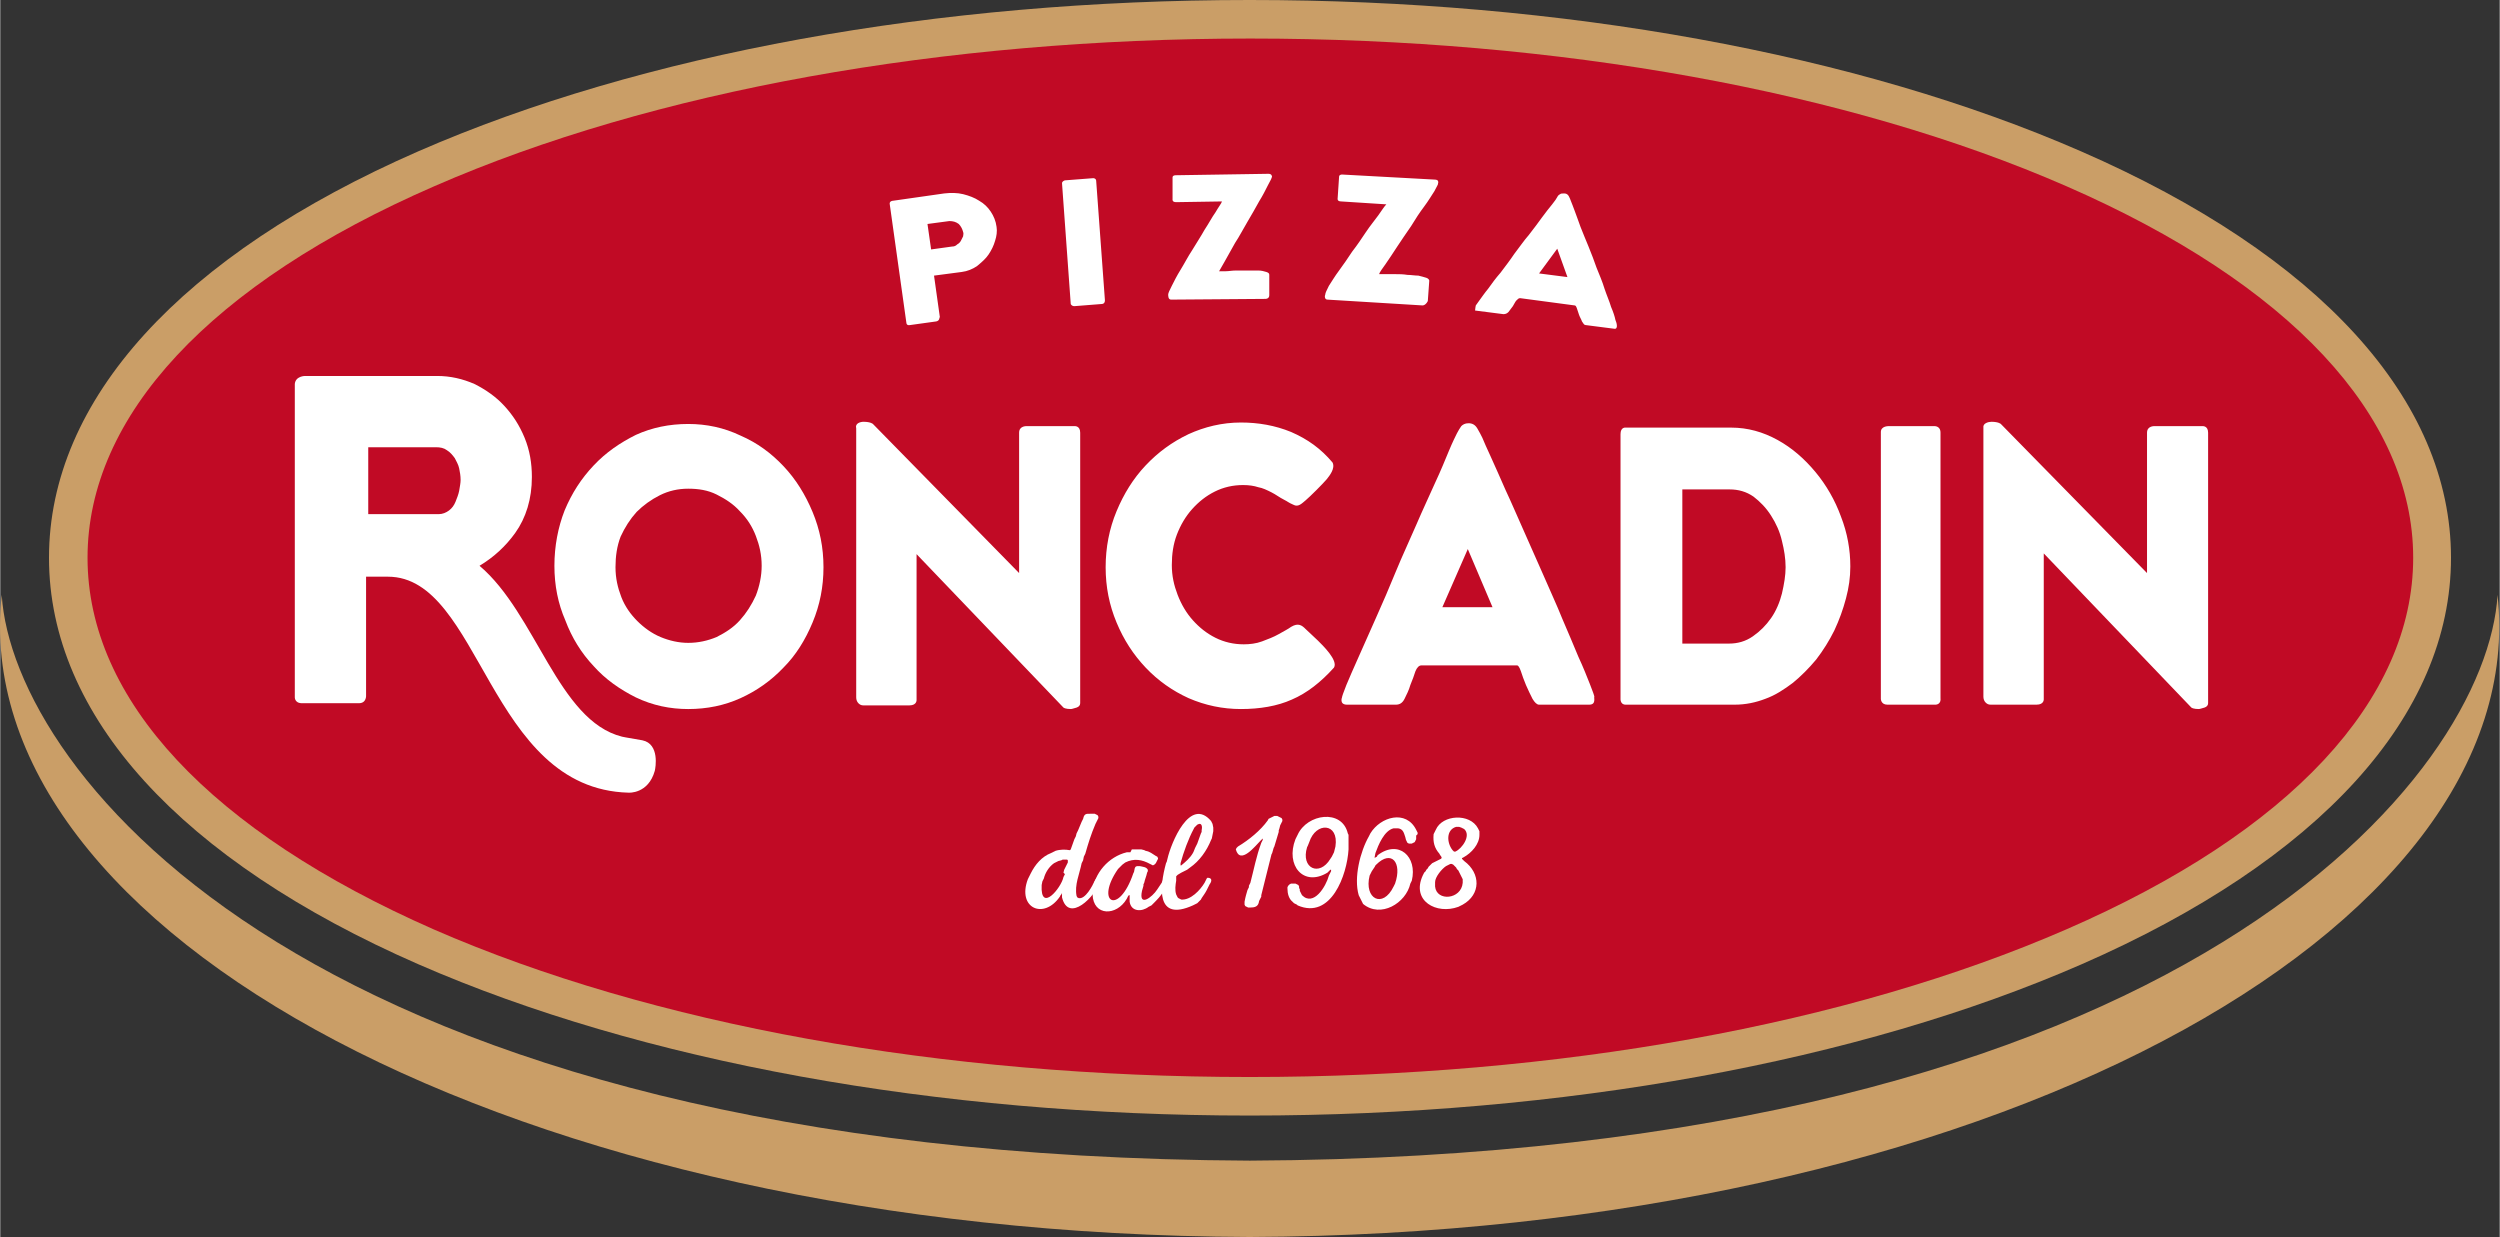 <svg id="Layer_1" xmlns="http://www.w3.org/2000/svg" viewBox="0 0 343.7 170.1" width="2500" height="1237"><rect x="0" y="0" width="343.7" height="170.1" fill="#333333" stroke="none"/><style>.st0{fill:#ca9e67}.st1{fill:#c10a25}.st2{fill:#fff}</style><path class="st0" d="M171.8 153.4c-43 0-83.6-7.4-114.3-20.8C24.8 118.3 6.7 98.4 6.7 76.7c0-21.7 18.1-41.6 50.8-55.9C88.2 7.4 128.8 0 171.8 0s83.6 7.4 114.3 20.8C318.9 35.1 337 55 337 76.7c0 21.7-18.1 41.6-50.8 55.9-30.7 13.4-71.3 20.8-114.4 20.8"/><path class="st1" d="M171.8 148.1c-42.3 0-82.2-7.2-112.2-20.3C28.9 114.3 12 96.2 12 76.7S28.9 39 59.7 25.6c30-13.1 69.9-20.3 112.2-20.3s82.2 7.2 112.2 20.3c30.7 13.4 47.7 31.6 47.7 51.1s-16.9 37.7-47.7 51.1c-30.1 13.1-69.9 20.3-112.3 20.3"/><path class="st2" d="M146.2 120l.1-.4.2-.4.1-.2.1-.2.1-.2V118.3l-.1-.1H146.1l-.2.1-.4.1-.4.2-.2.1c-.7.5-1.2 1.3-1.4 2.1l-.1.2-.1.2-.1.5c-.2 3.9 2.7.4 3-1.1l.1-.2.1-.2-.2-.2zm5.1.9v.2c-.7 2.2-4.4 5.9-5.3 2.3v-.6l-.1.2-.1.1-.1.2c-2.2 3.2-5.9 1.6-4.4-2.4l.1-.2.2-.4.1-.2c.6-1.2 1.5-2.3 2.8-2.8l.2-.1.2-.1.2-.1c.6-.2 1.4-.2 1.9-.1h.1l.1-.1c.2-.5.3-.9.5-1.4l.1-.2.1-.2.1-.4.1-.2.1-.2.5-1.2.1-.2.1-.2c.1-.4.2-.7.7-.7H150.5l.4.2.1.2v.2l-.1.2-.1.2-.1.2-.1.2c-.6 1.4-1 2.7-1.4 4.1l-.1.2-.1.2-.1.5-.2.4c-.3 1.5-1 3-.7 4.5l.1.2.2.1c.9.2 1.9-1.7 2.2-2.4l.2-.3.2-.2h.2l.2.1v.2z"/><path class="st2" d="M155.6 116.8h1.3l.4.1.2.1c.6.1.9.4 1.4.7l.2.1.1.2v.1l-.1.2-.1.2-.1.2-.2.2-.2.1-.2-.1-.2-.1c-1.1-.6-2.2-.8-3.4-.2l-.4.3-.2.2-.4.4c-3.2 4.6.1 6.5 2.1.6l.1-.2.1-.5.1-.2.2-.1h.4c.4.1.9.1 1.1.5v.2l-.1.2c-.1.5-.3.9-.4 1.4l-.1.2v.2l-.2.7c-.5 2.3 1.4.9 2.1-.2l.6-.9.1-.2.1-.2.1-.1h.2c.6.2.2.7 0 1.1l-.1.2-.2.4c-.2.5-.9 1.2-1.3 1.6l-.3.3-.2.1-.2.1c-.9.7-2.4.7-2.6-.7v-.9h-.1l-.1.1-.2.4c-1.4 2.4-4.6 2.4-4.7-.6v-.4c.2-2.5 2.2-4.8 4.7-5.4h.5l.2-.4z"/><path class="st2" d="M164.3 116.6l.1-.2.1-.2.1-.2c.2-.5.3-.9.5-1.4l.1-.2v-.2c.1-.4.1-1.2-.6-.8l-.2.2-.2.2-.1.2c-.7 1.3-1.4 3.2-1.8 4.7V119h.1c.6-.5 1.2-1 1.6-1.7l.1-.2.2-.5zm2.5-2.8v.5l-.1.5-.1.5-.1.2c-.6 1.5-1.6 2.9-2.9 3.8l-.4.3-.2.1-.2.1-.2.1-.2.1-.5.3-.1.1-.1.1V121.1c-.1.6-.2 1.3 0 1.9l.1.2.1.2.1.1.2.1.2.1c1.3.1 2.6-1.3 3.2-2.3l.2-.4.1-.2.1-.1c.7 0 .6.5.3.9l-.2.4-.2.4c-.2.4-.5.8-.7 1.1l-.1.2-.3.3-.2.2-.2.1-.2.1-.2.1c-5.1 2.3-4.6-2.5-3.7-5.8l.1-.2.1-.4c.5-2.2 3.1-8.6 6-5.2l.1.2.1.2.1.5zM175 112.3l.2-.1h.4l.2.1.2.1.2.1.1.2v.2l-.1.2-.1.2-.1.2-.1.4-.1.3v.2c-.2.7-.4 1.3-.6 2l-.1.2-.2.7-.1.2c-.4 1.7-.9 3.5-1.3 5.2l-.1.4v.2l-.1.2-.1.2-.1.2c-.1.8-.6.9-1.3.9h-.2l-.2-.1-.2-.1-.1-.2v-.4l.1-.5.1-.4.2-.7.1-.2.1-.2v-.2l.1-.2.1-.2c.5-1.9.8-3.6 1.5-5.5l.1-.2.1-.2v-.2l-.1.1-.2.2c-.7.7-2.8 3.4-3.4 1.2l.1-.2.2-.2c1.5-.9 3.1-2.2 4.1-3.6l.1-.2.2-.1.4-.2zM183.4 117.2l.1-.4.1-.4c.5-3.3-2.7-3.4-3.6-.6l-.2.5-.1.2c-.9 2.9 1.7 4.1 3.2 1.6l.2-.3.1-.2.2-.4zm2-1.3V116.8c-.2 3.5-2.4 9.7-7 7.7l-.1-.1-.2-.1-.2-.1-.2-.2c-.5-.4-.7-1.1-.7-1.8v-.2l.1-.2.2-.2.2-.1H178.1l.2.1.2.1.1.2v.2l.1.2v.2l.2.4.1.2c1.6 1.6 3.3-1.2 3.7-2.7l.2-.4.1-.2v-.2h-.1l-.1.1-.3.3c-3.3 2-5.8-1-4.4-4.6l.2-.4.1-.2c1.3-2.9 6.1-3.6 6.9-.2l.1.2v1.1zM188.6 119.8l-.2.4-.1.2c-.8 3.2 1.8 4.6 3.3 1.5l.1-.2.1-.2c1-2.9-.5-4.7-2.6-2.6l-.1.1-.1.2-.4.6zm6.1-4.9v.5l-.1.2-.1.2-.2.1-.2.1h-.4l-.2-.1-.1-.2-.1-.2-.1-.4c-.2-.6-.3-1.1-1-1.2H191.6c-1.3.3-2.1 2.3-2.5 3.4l-.1.5v.2l.1-.1.2-.1.1-.2c2.9-2.2 5.5.2 4.7 3.5l-.1.2-.1.2c-.6 2.7-4.1 4.8-6.5 2.8l-.1-.2-.1-.2-.3-.6-.1-.2c-.7-2.4.2-6 1.4-8.1l.1-.2.1-.2c1.4-2.3 4.9-3.3 6.3-.5l.1.2.1.2v.2l-.2.2zM200.6 113.7h-.4c-1.4.4-1.3 2.2-.5 3.2l.2.2h.2c.9-.4 2.2-2.2 1.2-3.1l-.2-.1-.2-.1-.3-.1zm.5 7.2l-.1-.2-.1-.2-.2-.4-.1-.2-.1-.2-.2-.2-.1-.2-.2-.2-.2-.2-.2-.1h-.2l-.2.1-.2.1-.2.1c-.6.4-1.5 1.5-1.5 2.2V121.9c.2 2.1 3.6 1.8 3.8-.5v-.5zm2.3-6.3v.2c0 1.3-1.1 2.5-2.2 3.1l-.2.1v.1l.1.1.2.2c2.3 1.7 2.3 4.6-.2 6l-.2.1-.4.2c-3 1.1-6.5-.8-4.9-4.3l.1-.2.1-.2.2-.2.1-.2.2-.2.1-.2.2-.2.3-.3.2-.1.2-.1.2-.1.2-.1.4-.2.1-.1v-.1l-.1-.2-.1-.1-.1-.2c-.7-.8-.9-1.6-.8-2.7l.1-.2.1-.2.1-.2c.9-2.1 4.7-2.3 5.8-.2l.1.2.1.2V114.6zM84.6 78c0 1.5.3 2.8.8 4.1.5 1.3 1.3 2.4 2.2 3.3.9.9 2 1.7 3.2 2.2 1.2.5 2.5.8 3.8.8 1.4 0 2.7-.3 3.9-.8 1.2-.6 2.3-1.3 3.2-2.3.9-1 1.6-2.1 2.2-3.4.5-1.3.8-2.7.8-4.1 0-1.5-.3-2.8-.8-4.1-.5-1.3-1.2-2.4-2.2-3.4-.9-1-2-1.7-3.2-2.3-1.2-.6-2.5-.8-3.9-.8s-2.7.3-3.9.9c-1.2.6-2.3 1.4-3.2 2.3-.9 1-1.6 2.1-2.2 3.4-.5 1.3-.7 2.7-.7 4.2m-8.4-.2c0-2.7.5-5.3 1.4-7.6 1-2.4 2.3-4.4 4-6.2 1.7-1.8 3.6-3.1 5.8-4.2 2.2-1 4.6-1.5 7.2-1.5 2.5 0 4.9.5 7.2 1.6 2.3 1 4.2 2.4 5.9 4.2 1.7 1.8 3 3.9 4 6.3s1.5 4.9 1.5 7.6c0 2.7-.5 5.2-1.5 7.6-1 2.4-2.3 4.5-4 6.2-1.7 1.8-3.7 3.2-5.9 4.2s-4.6 1.5-7.2 1.5c-2.5 0-4.9-.5-7.2-1.6-2.2-1.1-4.2-2.5-5.8-4.3-1.7-1.8-3-3.9-3.9-6.3-1-2.3-1.5-4.8-1.5-7.5"/><path class="st0" d="M171.8 159.6C42.4 159 1.7 106 .2 81.8c-5 46.2 70.4 87.9 171.6 88.3 101.2-.4 176.6-42.1 171.6-88.3-1.4 24.2-42.2 77.2-171.6 77.8"/><path class="st2" d="M41.9 51.7h18.2c1.8 0 3.5.4 5.1 1.1 1.6.8 3 1.8 4.1 3 1.2 1.3 2.1 2.7 2.8 4.4.7 1.7 1 3.5 1 5.4 0 3-.8 5.6-2.3 7.7-1.3 1.8-2.9 3.3-4.9 4.5 7.8 6.6 10.8 21.3 19.6 23.5 0 0 .4.1 2.8.5 2.4.5 1.8 3.8 1.7 4.2-.9 3.2-3.6 3-3.6 3-19.3-.5-20.3-29.7-33.1-29.7h-3v16.3s.1 1.1-1 1.1h-7.8c-1.1 0-1-.9-1-.9v-43c.1-1.1 1.4-1.1 1.4-1.1m8.7 19h9.7c.5 0 1-.2 1.4-.5.4-.3.7-.7.9-1.2.2-.5.4-1 .5-1.5.1-.6.2-1.1.2-1.5 0-.6-.1-1.1-.2-1.6s-.4-1-.6-1.4c-.3-.4-.6-.8-1.1-1.1-.4-.3-.9-.4-1.5-.4h-9.3v9.2zM118.7 58c1 0 1.3.3 1.3.3l20.1 20.5V59.5c0-1 1.1-.9 1.1-.9h6.5s.8-.1.8.9v37.2c0 .3-.2.5-.5.6-.4.1-.6.2-.8.2-.1 0-.7 0-1-.2L126 76.2v20s.1.8-1 .8h-6.3c-.3 0-.5-.1-.7-.3-.2-.2-.3-.5-.3-.8v-37c-.2-.7.6-.9 1-.9M273.8 58c1 0 1.3.3 1.3.3l20.1 20.5V59.5c0-1 1.1-.9 1.1-.9h6.5s.8-.1.8.9v37.2c0 .3-.2.5-.5.6-.4.1-.6.2-.8.2-.1 0-.7 0-1-.2L281 76.1v20s.1.8-1 .8h-6.3c-.3 0-.5-.1-.7-.3-.2-.2-.3-.5-.3-.8v-37c-.1-.6.7-.8 1.1-.8M183.2 63.6c.4.8-.4 1.8-.8 2.3-.5.6-2.3 2.4-2.9 2.9-.5.4-1 1-1.7.6-.7-.3-.7-.4-1.3-.7-.6-.3-1.1-.7-1.7-1-.6-.3-1.2-.6-1.8-.7-.6-.2-1.3-.3-2.1-.3-1.4 0-2.7.3-3.9.9-1.2.6-2.2 1.4-3.1 2.4-.9 1-1.6 2.2-2.1 3.5-.5 1.3-.7 2.7-.7 4.2s.3 2.8.8 4.1c.5 1.3 1.2 2.5 2.1 3.5.9 1 1.9 1.8 3.1 2.4 1.2.6 2.5.9 3.9.9.8 0 1.7-.1 2.5-.4.8-.3 1.6-.6 2.3-1 .7-.4 1.3-.7 1.7-1 1-.6 1.5-.2 2 .3s1.1 1 1.7 1.6c.6.6 2.8 2.7 2.2 3.7-1.8 2-3.7 3.5-5.8 4.4-2 .9-4.4 1.3-7 1.3-2.5 0-4.9-.5-7.2-1.5-2.2-1-4.2-2.4-5.9-4.2-1.7-1.8-3-3.8-4-6.2-1-2.4-1.5-4.9-1.5-7.6 0-2.7.5-5.3 1.5-7.7 1-2.4 2.3-4.5 4-6.3 1.7-1.8 3.6-3.2 5.9-4.3 2.2-1 4.6-1.6 7.2-1.6 2.4 0 4.7.4 6.9 1.3 2.3 1 4.1 2.3 5.7 4.2M201.8 75.5l-3.5 8h6.9l-3.4-8zm16.7 21.4h-6.9c-.3 0-.6-.3-.9-.8-.3-.6-.6-1.2-.9-1.9-.3-.7-.5-1.3-.7-1.9-.2-.6-.4-.8-.5-.8h-13.2c-.3 0-.6.3-.8.8-.2.6-.4 1.2-.7 1.9-.2.7-.5 1.3-.8 1.9-.3.6-.7.8-1.2.8h-6.7c-1.1 0-.7-1-.7-1 0-.1.2-.7.6-1.7.4-1 1-2.3 1.7-3.9s1.5-3.4 2.4-5.4c.9-2 1.8-4.1 2.7-6.3.9-2.2 1.9-4.3 2.8-6.4.9-2.1 1.8-4 2.6-5.8.8-1.7 1.4-3.2 1.9-4.4.5-1.2.9-2 1.1-2.4.2-.4.4-.7.6-1 .2-.2.5-.4 1-.4s.9.2 1.2.7c.3.5.5.9.7 1.3.2.5.6 1.4 1.2 2.7.6 1.3 1.2 2.7 2 4.5.8 1.7 1.6 3.6 2.5 5.6.9 2 1.8 4.1 2.7 6.1.9 2.1 1.8 4 2.6 6 .8 1.9 1.6 3.7 2.2 5.2.7 1.5 1.2 2.8 1.6 3.8.4 1 .6 1.6.6 1.7-.1.1.3 1.1-.7 1.1M231.2 88.5h6.5c1.2 0 2.3-.3 3.3-1s1.8-1.5 2.5-2.5 1.2-2.2 1.5-3.4c.3-1.3.5-2.5.5-3.6 0-1.2-.2-2.4-.5-3.6-.3-1.3-.8-2.4-1.5-3.5s-1.5-1.9-2.4-2.6c-1-.7-2.1-1-3.3-1h-6.5v21.2zm-8.4 7.5V59.7c0-1 .7-.9.7-.9H238c2.3 0 4.4.6 6.4 1.7s3.7 2.6 5.2 4.4c1.5 1.8 2.7 3.9 3.5 6.1.9 2.3 1.3 4.6 1.3 6.9 0 1.5-.2 2.9-.6 4.4-.4 1.5-.9 2.9-1.6 4.4-.7 1.4-1.5 2.7-2.5 4-1 1.2-2.1 2.3-3.2 3.2-1.2.9-2.4 1.7-3.8 2.2-1.3.5-2.7.8-4.2.8h-15c-.8 0-.7-.9-.7-.9M266 96.9h-6.5c-.9 0-.9-.8-.9-.8V59.4c0-.8 1-.8 1-.8h6.3s.9-.1.9.9V96c.1 1-.8.9-.8.9M130.9 33.9c.3 0 .5-.1.7-.3.2-.1.4-.3.5-.5l.3-.6c0-.2.1-.4 0-.6-.1-.4-.3-.8-.6-1.1-.4-.3-.8-.4-1.3-.4l-3 .4.5 3.5 2.9-.4zm-2.2 10.3l-3.6.5c-.5.1-.5-.3-.5-.3L122.3 28c0-.4.5-.4.5-.4l7-1c.9-.1 1.8-.1 2.6.1s1.6.5 2.2.9c.7.4 1.2.9 1.6 1.5.4.6.7 1.3.8 2.1.1.6 0 1.3-.2 1.9-.2.7-.5 1.3-.9 1.9-.4.6-1 1.1-1.6 1.6-.6.4-1.3.7-2.1.8l-3.8.5.8 5.7c-.1.1 0 .5-.5.6M151.5 41.8l-3.8.3c-.4 0-.5-.3-.5-.3L146 25.2c0-.3.4-.4.4-.4l3.9-.3s.4 0 .4.4l1.2 16.4c0 .5-.4.5-.4.5M174 41.1l-13 .1c-.4 0-.4-.5-.4-.7 0-.2.2-.6.5-1.2s.7-1.4 1.2-2.2c.5-.8 1-1.8 1.6-2.7.6-1 1.2-1.9 1.7-2.8.6-.9 1-1.7 1.5-2.4.4-.7.8-1.2.9-1.5l-6.3.1c-.6 0-.5-.4-.5-.4v-3c0-.3.4-.3.4-.3l12.8-.2c.2 0 .4.1.4.2.1.1.1.2 0 .4 0 .1-.2.4-.5 1s-.7 1.4-1.2 2.2c-.5.9-1 1.8-1.6 2.8-.6 1-1.1 2-1.7 2.9-.5.9-1 1.8-1.4 2.5-.4.7-.7 1.2-.8 1.4h.9c.4 0 .9-.1 1.4-.1h3.1c.4 0 .8.1 1.1.2.3.1.4.2.4.4v2.8c0 .5-.5.5-.5.5M195.6 42l-13.1-.8c-.4 0-.4-.5-.3-.7 0-.2.2-.6.5-1.2.4-.6.8-1.3 1.4-2.1.6-.8 1.2-1.7 1.8-2.6.7-.9 1.3-1.8 1.9-2.7.6-.9 1.2-1.6 1.7-2.3.5-.7.8-1.2 1.1-1.5l-6.2-.4c-.6 0-.5-.4-.5-.4l.2-3c0-.3.4-.3.4-.3l12.8.7c.2 0 .4.1.4.2.1.2 0 .2 0 .4 0 .1-.2.4-.5 1-.4.6-.8 1.3-1.4 2.1-.6.8-1.2 1.7-1.8 2.7-.7 1-1.3 1.9-1.9 2.8-.6.9-1.1 1.7-1.6 2.4s-.8 1.1-.9 1.4h2.3c.5 0 1 0 1.6.1.5 0 1 .1 1.5.1.4.1.8.2 1.1.3.3.1.4.3.4.4l-.2 2.8c-.3.6-.7.6-.7.6M214.1 34.2l-2.5 3.4 3.9.5-1.4-3.9zM202.9 42s.2-.3.5-.7c.3-.4.7-1 1.2-1.6.5-.7 1-1.4 1.7-2.2.6-.8 1.3-1.7 1.9-2.6.7-.9 1.3-1.8 2-2.6.7-.9 1.3-1.7 1.8-2.4s1-1.3 1.4-1.8c.4-.5.6-.8.7-1 .1-.2.2-.3.4-.4.1-.1.3-.1.6-.1s.5.2.6.4c.1.2.2.4.3.7.1.3.3.7.5 1.3.2.6.5 1.3.8 2.2.3.8.7 1.7 1.1 2.7.4 1 .8 2 1.1 2.9.4 1 .8 1.9 1.1 2.9.3.9.7 1.8.9 2.5.3.7.5 1.3.6 1.8.2.5.2.7.2.8 0 .1 0 .5-.4.4l-3.9-.5c-.2 0-.3-.2-.5-.5-.1-.3-.3-.6-.4-.9l-.3-.9c-.1-.3-.2-.4-.3-.4l-7.5-1c-.2 0-.3.1-.5.3-.2.2-.3.5-.5.8-.2.3-.4.5-.6.8-.2.2-.4.3-.7.3l-3.9-.5c0-.2.1-.7.1-.7"/></svg>